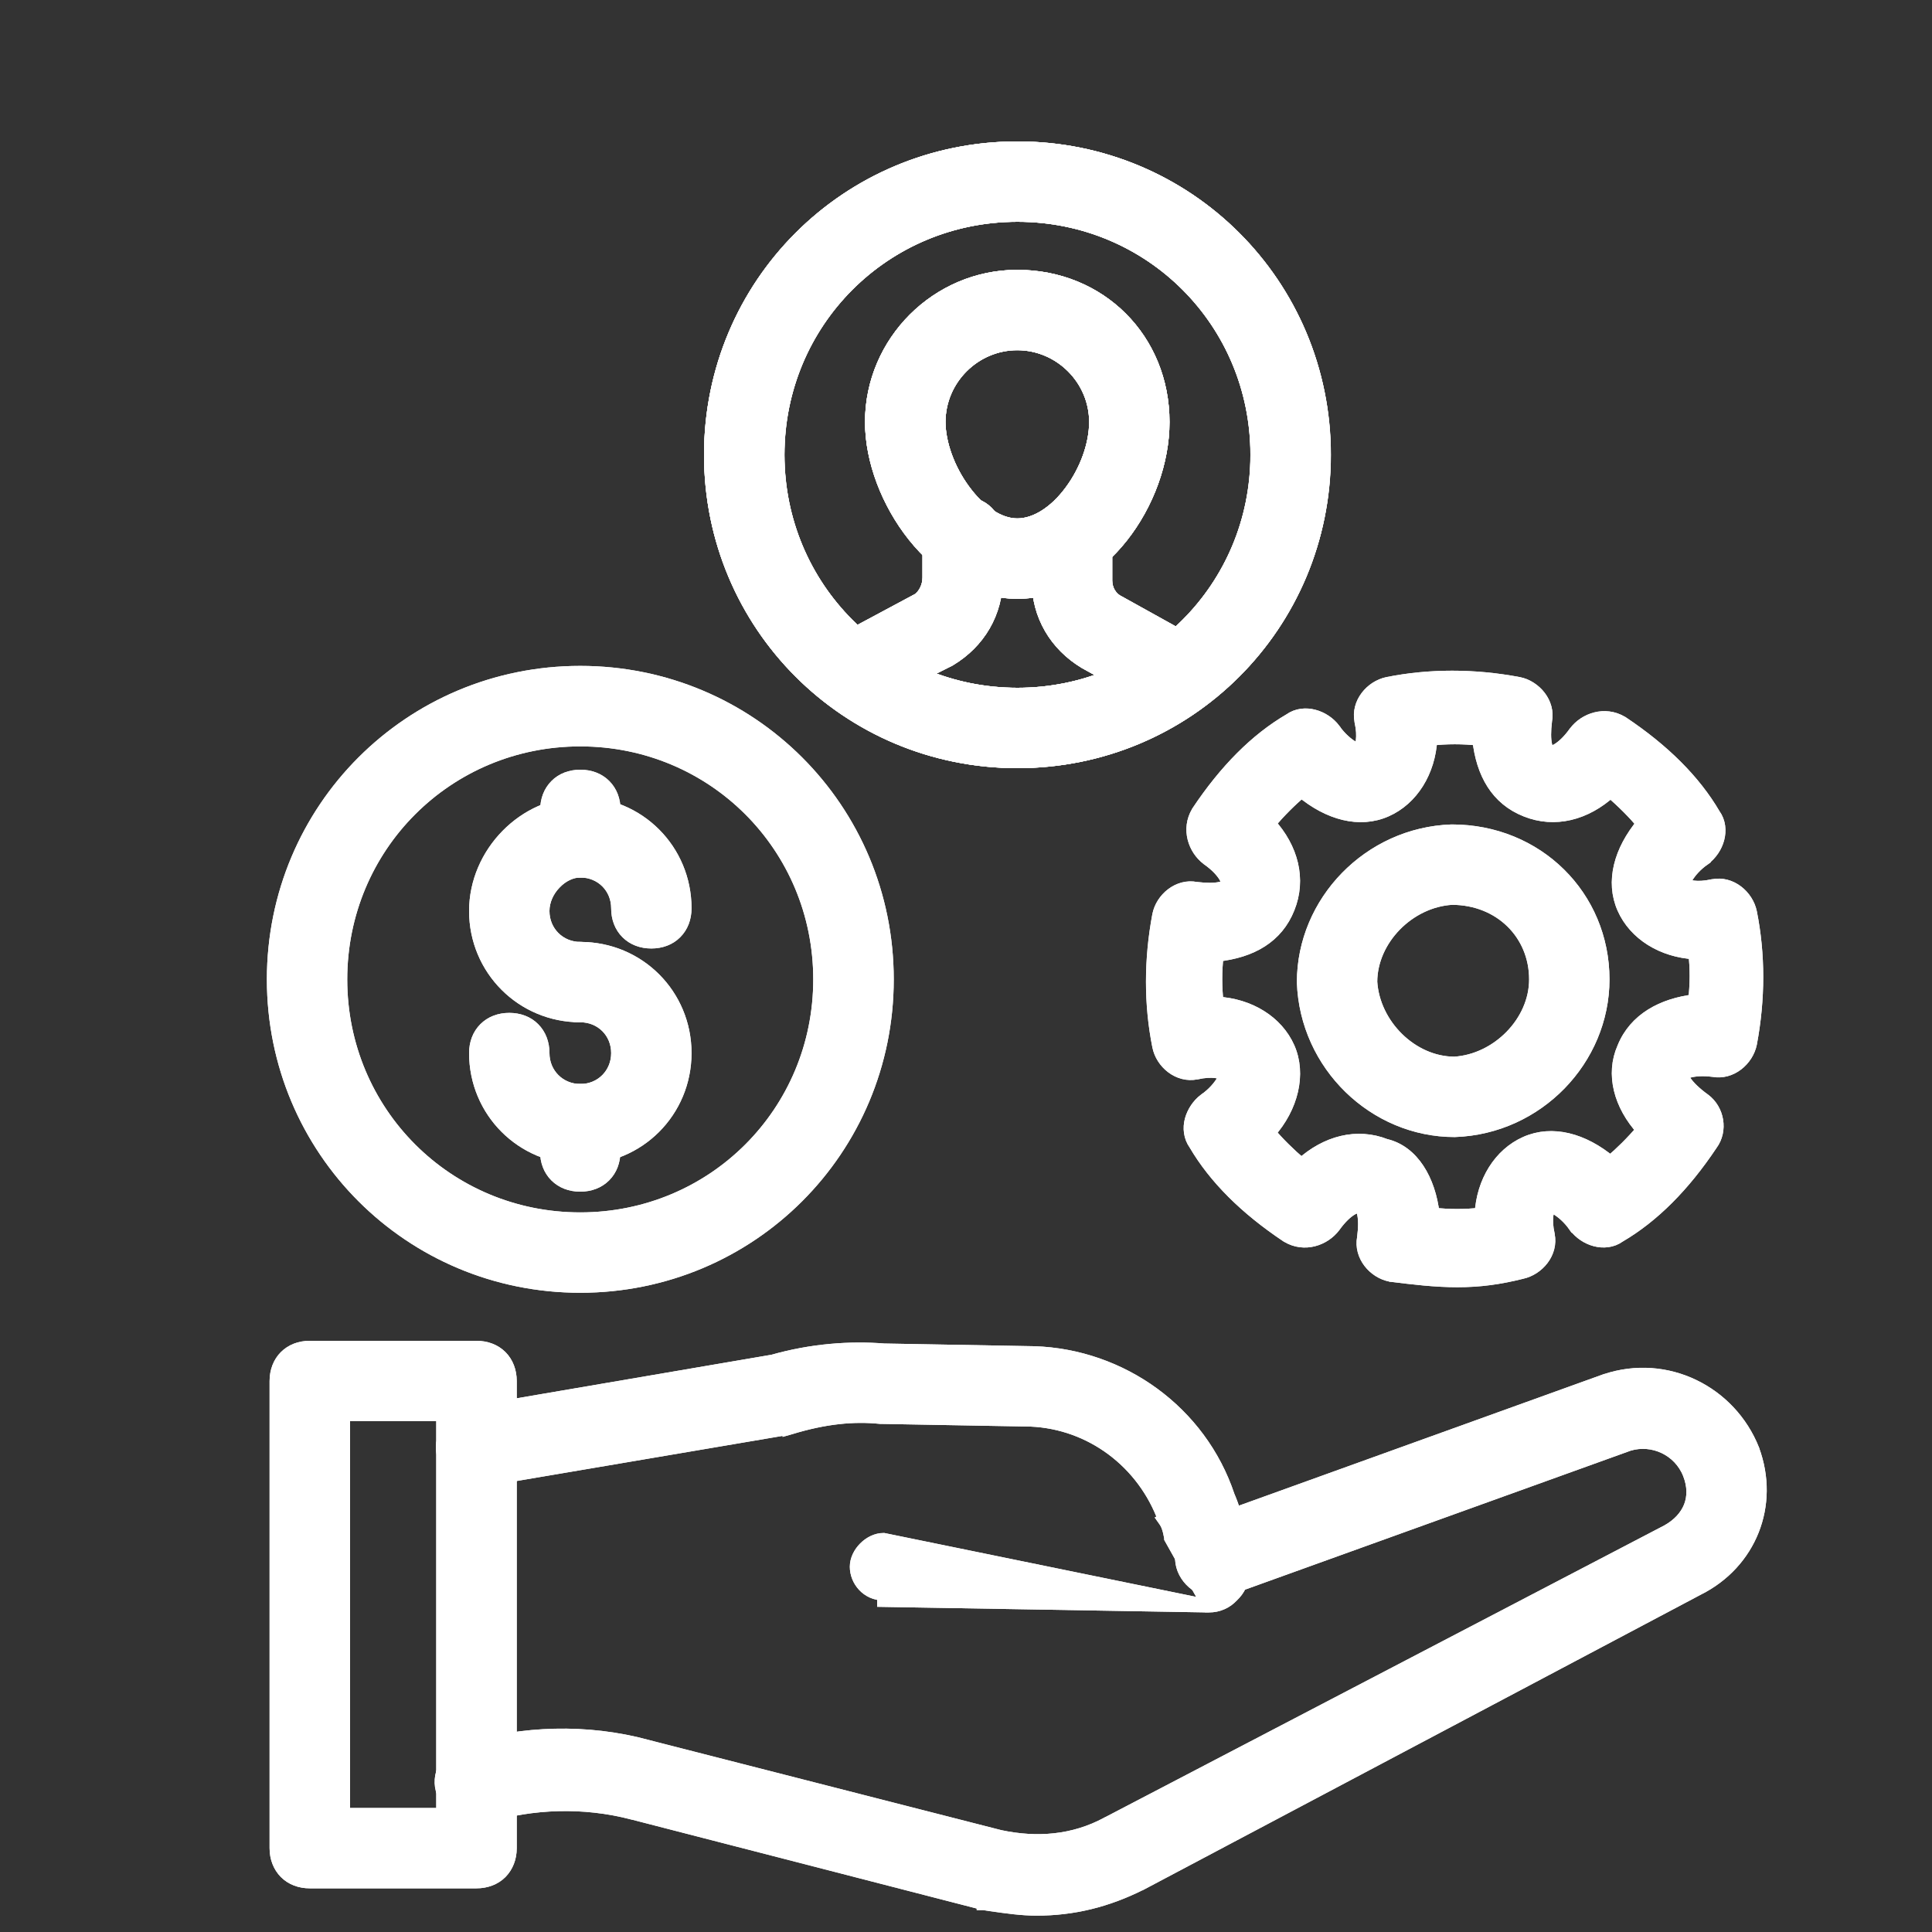 <svg width="15" height="15" viewBox="0 0 15 15" fill="none" xmlns="http://www.w3.org/2000/svg">
<rect x="0" y="0" width="15" height="15" fill="#333333" stroke="none"/>
<g clip-path="url(#clip0_239_4261)">
<path d="M7.633 14.779L7.633 14.78L7.638 14.78C7.657 14.783 7.675 14.786 7.693 14.789C7.818 14.807 7.933 14.823 8.048 14.823C8.332 14.823 8.595 14.758 8.856 14.627L8.856 14.627L8.857 14.627L13.183 12.336C13.183 12.336 13.183 12.336 13.183 12.336C13.588 12.134 13.768 11.683 13.61 11.256L13.61 11.256L13.61 11.255C13.431 10.807 12.938 10.56 12.466 10.717L12.466 10.717L12.465 10.717L9.347 11.841L9.346 11.841L9.345 11.842C9.217 11.893 9.136 12.048 9.19 12.183C9.241 12.311 9.395 12.392 9.53 12.338L12.646 11.215C12.834 11.159 13.039 11.254 13.114 11.441C13.152 11.536 13.151 11.623 13.122 11.698C13.092 11.773 13.033 11.839 12.946 11.887L8.598 14.156L8.598 14.156L8.597 14.157C8.334 14.298 8.05 14.319 7.763 14.258L5.028 13.559C5.028 13.559 5.028 13.558 5.028 13.558C4.551 13.429 4.054 13.45 3.622 13.58L3.622 13.58L3.62 13.581C3.471 13.63 3.387 13.784 3.441 13.921C3.491 14.069 3.643 14.152 3.78 14.1C4.132 13.996 4.525 13.976 4.917 14.079L4.918 14.079L7.633 14.779Z" fill="white" stroke="white" stroke-width="0.1"/>
<path d="M9.384 12.469V12.469L6.86 12.426C6.86 12.426 6.86 12.426 6.86 12.426L6.86 12.426L6.86 12.376C6.733 12.376 6.648 12.27 6.648 12.164C6.648 12.058 6.754 11.952 6.86 11.952L9.384 12.469ZM9.384 12.469H9.385C9.422 12.469 9.456 12.462 9.487 12.448C9.518 12.435 9.544 12.415 9.568 12.39C9.593 12.366 9.613 12.34 9.627 12.309C9.64 12.278 9.647 12.244 9.647 12.207C9.647 11.968 9.604 11.771 9.537 11.616C9.318 10.96 8.706 10.524 8.029 10.502V10.502L8.028 10.502L6.863 10.481C6.604 10.46 6.302 10.481 6.001 10.567L3.649 10.969L3.649 10.969L3.648 10.97C3.579 10.983 3.52 11.03 3.483 11.086C3.446 11.142 3.425 11.214 3.439 11.283C3.452 11.352 3.499 11.41 3.555 11.447C3.611 11.485 3.682 11.506 3.751 11.492L6.126 11.089L6.126 11.09L6.133 11.088C6.403 11.005 6.629 10.984 6.834 11.005L6.834 11.005L6.838 11.005L8.004 11.026C8.471 11.047 8.878 11.351 9.041 11.799L9.039 11.8L9.046 11.81C9.063 11.835 9.071 11.86 9.079 11.892C9.082 11.905 9.085 11.919 9.088 11.935C9.088 11.938 9.089 11.941 9.089 11.943L9.384 12.469Z" fill="white" stroke="white" stroke-width="0.1"/>
<path d="M10.796 9.901L10.796 9.901L10.799 9.902L10.801 9.902C10.97 9.923 11.142 9.944 11.315 9.944C11.489 9.944 11.641 9.923 11.813 9.88C11.941 9.853 12.049 9.725 12.021 9.588L12.021 9.588L12.021 9.587C11.993 9.46 12.016 9.39 12.034 9.358C12.047 9.363 12.065 9.371 12.084 9.383C12.127 9.409 12.18 9.452 12.228 9.521L12.228 9.521L12.229 9.521C12.268 9.573 12.325 9.611 12.386 9.627C12.447 9.643 12.516 9.638 12.572 9.597C12.834 9.444 13.072 9.205 13.286 8.884C13.366 8.776 13.338 8.618 13.232 8.539L13.232 8.539L13.232 8.539C13.161 8.488 13.112 8.439 13.084 8.399C13.07 8.38 13.063 8.364 13.059 8.353C13.058 8.35 13.058 8.347 13.058 8.345C13.059 8.344 13.063 8.34 13.069 8.337C13.08 8.33 13.095 8.323 13.117 8.317C13.16 8.306 13.222 8.301 13.301 8.311C13.438 8.337 13.565 8.229 13.591 8.101L13.591 8.101C13.656 7.755 13.656 7.41 13.591 7.085C13.565 6.957 13.437 6.848 13.299 6.876L13.299 6.876L13.298 6.876C13.171 6.904 13.101 6.881 13.069 6.863C13.074 6.85 13.082 6.832 13.094 6.813C13.12 6.77 13.163 6.717 13.232 6.669L13.232 6.669L13.232 6.668C13.284 6.629 13.322 6.572 13.338 6.511C13.354 6.45 13.349 6.381 13.308 6.325C13.155 6.063 12.916 5.825 12.594 5.61L12.594 5.61L12.592 5.609C12.46 5.53 12.305 5.584 12.229 5.686L12.228 5.687C12.178 5.757 12.13 5.799 12.093 5.821C12.074 5.832 12.059 5.838 12.048 5.84C12.042 5.841 12.039 5.841 12.037 5.84L12.037 5.84L12.03 5.838C12.024 5.836 12.009 5.826 12 5.782C11.991 5.74 11.99 5.678 12 5.596C12.027 5.459 11.918 5.332 11.791 5.306L11.791 5.306L11.79 5.306C11.445 5.241 11.099 5.241 10.774 5.306C10.647 5.332 10.538 5.46 10.566 5.598L10.566 5.598L10.566 5.599C10.594 5.726 10.571 5.796 10.553 5.828C10.539 5.823 10.522 5.815 10.503 5.803C10.46 5.777 10.407 5.734 10.358 5.665L10.358 5.665L10.358 5.664C10.319 5.613 10.262 5.575 10.2 5.559C10.14 5.543 10.071 5.548 10.014 5.589C9.752 5.742 9.515 5.981 9.3 6.303L9.3 6.303L9.299 6.305C9.22 6.437 9.274 6.592 9.375 6.668L9.375 6.668L9.376 6.669C9.446 6.718 9.489 6.767 9.511 6.804C9.522 6.823 9.527 6.838 9.529 6.849C9.53 6.855 9.53 6.858 9.53 6.86L9.53 6.86L9.528 6.867C9.526 6.873 9.516 6.888 9.472 6.897C9.43 6.906 9.368 6.907 9.286 6.897C9.149 6.87 9.021 6.979 8.996 7.106L8.996 7.106C8.931 7.452 8.931 7.798 8.996 8.122C9.021 8.25 9.15 8.359 9.288 8.331L9.288 8.331L9.289 8.331C9.415 8.303 9.486 8.326 9.518 8.344C9.513 8.358 9.505 8.375 9.493 8.394C9.467 8.437 9.424 8.49 9.355 8.539L9.355 8.539L9.354 8.539C9.303 8.578 9.265 8.635 9.248 8.697C9.232 8.757 9.238 8.826 9.279 8.883C9.432 9.144 9.671 9.382 9.993 9.597L9.993 9.597L9.995 9.598C10.127 9.677 10.281 9.623 10.358 9.521L10.358 9.521C10.408 9.451 10.456 9.408 10.494 9.386C10.513 9.375 10.528 9.37 10.539 9.368C10.545 9.366 10.548 9.367 10.55 9.367L10.55 9.367L10.556 9.369C10.563 9.371 10.578 9.381 10.587 9.425C10.596 9.467 10.597 9.529 10.586 9.611C10.56 9.748 10.668 9.876 10.796 9.901ZM2.405 14.611H3.699C3.774 14.611 3.841 14.586 3.889 14.538C3.936 14.49 3.962 14.424 3.962 14.349V10.722C3.962 10.647 3.936 10.58 3.889 10.533C3.841 10.485 3.774 10.46 3.699 10.46H2.405C2.33 10.46 2.264 10.485 2.216 10.533C2.169 10.58 2.143 10.647 2.143 10.722V14.349C2.143 14.424 2.169 14.49 2.216 14.538C2.264 14.586 2.33 14.611 2.405 14.611ZM3.437 10.984V14.087H2.668V10.984H3.437ZM11.846 8.873C11.645 8.962 11.513 9.175 11.499 9.426C11.379 9.44 11.247 9.44 11.127 9.426C11.096 9.161 10.967 8.941 10.757 8.892C10.536 8.805 10.298 8.866 10.104 9.042C10.007 8.959 9.923 8.876 9.854 8.794C10.031 8.596 10.093 8.338 10.003 8.135C9.914 7.934 9.701 7.802 9.45 7.788C9.436 7.668 9.436 7.536 9.45 7.416C9.716 7.387 9.914 7.274 10.003 7.049C10.092 6.827 10.032 6.588 9.854 6.393C9.938 6.295 10.022 6.211 10.105 6.142C10.317 6.319 10.557 6.383 10.762 6.292C10.963 6.203 11.095 5.99 11.109 5.739C11.229 5.725 11.361 5.725 11.481 5.739C11.51 6.005 11.623 6.203 11.848 6.292C12.07 6.381 12.309 6.321 12.504 6.143C12.602 6.227 12.685 6.311 12.755 6.394C12.578 6.606 12.514 6.846 12.605 7.051C12.694 7.252 12.907 7.384 13.158 7.398C13.172 7.516 13.172 7.636 13.157 7.77C12.91 7.8 12.695 7.912 12.605 8.136C12.515 8.339 12.577 8.578 12.754 8.772C12.67 8.87 12.586 8.953 12.503 9.023C12.291 8.846 12.051 8.782 11.846 8.873Z" fill="white" stroke="white" stroke-width="0.1"/>
<path d="M11.293 8.778L11.295 8.778C11.937 8.756 12.446 8.225 12.446 7.604C12.446 6.96 11.935 6.451 11.272 6.451L11.27 6.451C10.629 6.473 10.119 7.004 10.119 7.625L10.119 7.627C10.141 8.268 10.672 8.778 11.293 8.778ZM11.292 8.254C10.96 8.253 10.664 7.958 10.643 7.623C10.644 7.292 10.938 6.995 11.273 6.975C11.649 6.976 11.922 7.251 11.922 7.604C11.922 7.936 11.627 8.233 11.292 8.254ZM2.122 7.604C2.122 8.925 3.184 9.987 4.505 9.987C5.827 9.987 6.889 8.925 6.889 7.604C6.889 6.282 5.827 5.22 4.505 5.22C3.184 5.22 2.122 6.282 2.122 7.604ZM2.646 7.604C2.646 6.571 3.472 5.745 4.505 5.745C5.538 5.745 6.364 6.571 6.364 7.604C6.364 8.637 5.538 9.463 4.505 9.463C3.472 9.463 2.646 8.637 2.646 7.604Z" fill="white" stroke="white" stroke-width="0.1"/>
<path d="M3.692 7.073C3.692 7.525 4.054 7.887 4.506 7.887C4.581 7.887 4.647 7.862 4.695 7.814C4.743 7.766 4.768 7.7 4.768 7.625C4.768 7.55 4.743 7.483 4.695 7.436C4.647 7.388 4.581 7.363 4.506 7.363C4.343 7.363 4.216 7.236 4.216 7.073C4.216 6.993 4.252 6.914 4.309 6.856C4.365 6.797 4.437 6.763 4.506 6.763C4.669 6.763 4.795 6.889 4.795 7.052C4.795 7.127 4.82 7.193 4.868 7.241C4.916 7.289 4.982 7.314 5.057 7.314C5.132 7.314 5.199 7.289 5.246 7.241C5.294 7.193 5.319 7.127 5.319 7.052C5.319 6.6 4.958 6.238 4.506 6.238C4.074 6.238 3.692 6.622 3.692 7.073Z" fill="white" stroke="white" stroke-width="0.1"/>
<path d="M3.692 8.176C3.692 8.628 4.054 8.99 4.506 8.99C4.958 8.99 5.319 8.628 5.319 8.176C5.319 7.724 4.958 7.363 4.506 7.363C4.431 7.363 4.364 7.388 4.317 7.436C4.269 7.483 4.244 7.55 4.244 7.625C4.244 7.7 4.269 7.766 4.317 7.814C4.364 7.862 4.431 7.887 4.506 7.887C4.669 7.887 4.795 8.013 4.795 8.176C4.795 8.339 4.669 8.466 4.506 8.466C4.343 8.466 4.216 8.339 4.216 8.176C4.216 8.101 4.191 8.035 4.143 7.987C4.096 7.939 4.029 7.914 3.954 7.914C3.879 7.914 3.813 7.939 3.765 7.987C3.717 8.035 3.692 8.101 3.692 8.176ZM4.244 6.5C4.244 6.575 4.269 6.642 4.317 6.69C4.364 6.737 4.431 6.763 4.506 6.763C4.581 6.763 4.647 6.737 4.695 6.69C4.743 6.642 4.768 6.575 4.768 6.5V6.288C4.768 6.213 4.743 6.147 4.695 6.099C4.647 6.051 4.581 6.026 4.506 6.026C4.431 6.026 4.364 6.051 4.317 6.099C4.269 6.147 4.244 6.213 4.244 6.288V6.5Z" fill="white" stroke="white" stroke-width="0.1"/>
<path d="M4.243 8.94C4.243 9.015 4.268 9.081 4.316 9.129C4.364 9.177 4.43 9.202 4.505 9.202C4.58 9.202 4.646 9.177 4.694 9.129C4.742 9.081 4.767 9.015 4.767 8.94V8.728C4.767 8.653 4.742 8.586 4.694 8.539C4.646 8.491 4.58 8.466 4.505 8.466C4.43 8.466 4.364 8.491 4.316 8.539C4.268 8.586 4.243 8.653 4.243 8.728V8.94ZM5.516 3.531C5.516 4.852 6.577 5.914 7.899 5.914C9.221 5.914 10.282 4.852 10.282 3.531C10.282 2.209 9.221 1.148 7.899 1.148C6.577 1.148 5.516 2.209 5.516 3.531ZM6.04 3.531C6.04 2.498 6.866 1.672 7.899 1.672C8.932 1.672 9.758 2.498 9.758 3.531C9.758 4.564 8.932 5.39 7.899 5.39C6.866 5.39 6.04 4.564 6.04 3.531Z" fill="white" stroke="white" stroke-width="0.1"/>
<path d="M6.766 3.276C6.766 3.576 6.893 3.905 7.095 4.159C7.298 4.413 7.581 4.599 7.898 4.599C8.225 4.599 8.509 4.419 8.709 4.167C8.909 3.914 9.03 3.586 9.03 3.276C9.03 2.634 8.541 2.145 7.898 2.145C7.277 2.145 6.766 2.655 6.766 3.276ZM7.291 3.276C7.291 2.943 7.565 2.669 7.898 2.669C8.231 2.669 8.506 2.943 8.506 3.276C8.506 3.455 8.431 3.657 8.314 3.814C8.197 3.973 8.045 4.075 7.898 4.075C7.752 4.075 7.601 3.968 7.483 3.806C7.365 3.646 7.291 3.444 7.291 3.276Z" fill="white" stroke="white" stroke-width="0.1"/>
<path d="M8.998 5.462L8.998 5.462L9 5.463C9.025 5.476 9.045 5.483 9.067 5.487C9.087 5.49 9.107 5.49 9.127 5.49L9.129 5.49C9.233 5.49 9.311 5.437 9.361 5.362L9.361 5.362L9.362 5.36C9.443 5.226 9.386 5.07 9.26 4.994L9.26 4.994L9.259 4.993L8.686 4.675L8.686 4.675L8.684 4.674C8.619 4.641 8.585 4.575 8.585 4.507V4.188C8.585 4.113 8.56 4.047 8.512 3.999C8.464 3.952 8.398 3.926 8.323 3.926C8.248 3.926 8.181 3.952 8.133 3.999C8.086 4.047 8.06 4.113 8.06 4.188V4.507C8.06 4.779 8.198 5.007 8.424 5.143L8.424 5.143L8.426 5.144L8.998 5.462ZM6.434 5.338L6.434 5.338L6.436 5.34C6.486 5.416 6.564 5.469 6.668 5.469C6.67 5.469 6.672 5.469 6.674 5.469C6.709 5.469 6.748 5.469 6.783 5.438L7.158 5.23L7.369 5.124L7.369 5.124L7.373 5.122C7.599 4.986 7.736 4.758 7.736 4.485V4.167C7.736 4.092 7.711 4.026 7.663 3.978C7.616 3.93 7.549 3.905 7.474 3.905C7.399 3.905 7.333 3.93 7.285 3.978C7.237 4.026 7.212 4.092 7.212 4.167V4.485C7.212 4.555 7.177 4.622 7.13 4.655L6.538 4.972L6.538 4.972L6.536 4.973C6.41 5.048 6.354 5.205 6.434 5.338Z" fill="white" stroke="white" stroke-width="0.1"/>
<path d="M5.516 3.531C5.516 4.852 6.578 5.914 7.9 5.914C9.221 5.914 10.283 4.852 10.283 3.531C10.283 2.209 9.221 1.148 7.9 1.148C6.578 1.148 5.516 2.209 5.516 3.531ZM6.041 3.531C6.041 2.498 6.867 1.672 7.9 1.672C8.933 1.672 9.759 2.498 9.759 3.531C9.759 4.564 8.933 5.39 7.9 5.39C6.867 5.39 6.041 4.564 6.041 3.531Z" fill="white" stroke="white" stroke-width="0.1"/>
<path d="M6.766 3.276C6.766 3.576 6.893 3.905 7.095 4.159C7.298 4.413 7.581 4.599 7.898 4.599C8.225 4.599 8.509 4.419 8.709 4.167C8.909 3.914 9.03 3.586 9.03 3.276C9.03 2.634 8.541 2.145 7.898 2.145C7.277 2.145 6.766 2.655 6.766 3.276ZM7.291 3.276C7.291 2.943 7.565 2.669 7.898 2.669C8.231 2.669 8.506 2.943 8.506 3.276C8.506 3.455 8.431 3.657 8.314 3.814C8.197 3.973 8.045 4.075 7.898 4.075C7.752 4.075 7.601 3.968 7.483 3.806C7.365 3.646 7.291 3.444 7.291 3.276Z" fill="white" stroke="white" stroke-width="0.1"/>
<path d="M9 5.462L9 5.462L9.002 5.463C9.026 5.476 9.047 5.483 9.069 5.487C9.089 5.49 9.108 5.49 9.128 5.49L9.13 5.49C9.234 5.49 9.313 5.437 9.363 5.362L9.363 5.362L9.364 5.36C9.444 5.226 9.388 5.07 9.262 4.994L9.262 4.994L9.26 4.993L8.688 4.675L8.688 4.675L8.686 4.674C8.62 4.641 8.586 4.575 8.586 4.507V4.188C8.586 4.113 8.561 4.047 8.513 3.999C8.465 3.952 8.399 3.926 8.324 3.926C8.249 3.926 8.183 3.952 8.135 3.999C8.087 4.047 8.062 4.113 8.062 4.188V4.507C8.062 4.779 8.199 5.007 8.426 5.143L8.426 5.143L8.427 5.144L9 5.462ZM6.436 5.338L6.436 5.338L6.437 5.34C6.487 5.416 6.565 5.469 6.67 5.469C6.672 5.469 6.674 5.469 6.676 5.469C6.711 5.469 6.749 5.469 6.784 5.438L7.16 5.23L7.371 5.124L7.371 5.124L7.374 5.122C7.601 4.986 7.738 4.758 7.738 4.485V4.167C7.738 4.092 7.712 4.026 7.665 3.978C7.617 3.93 7.551 3.905 7.476 3.905C7.401 3.905 7.334 3.93 7.286 3.978C7.239 4.026 7.213 4.092 7.213 4.167V4.485C7.213 4.555 7.179 4.622 7.131 4.655L6.54 4.972L6.54 4.972L6.538 4.973C6.412 5.048 6.356 5.205 6.436 5.338ZM7.633 14.779L7.633 14.78L7.638 14.78C7.657 14.783 7.675 14.786 7.693 14.788C7.818 14.806 7.933 14.823 8.048 14.823C8.332 14.823 8.595 14.758 8.856 14.627L8.856 14.627L8.857 14.627L13.183 12.336C13.183 12.336 13.183 12.336 13.183 12.336C13.588 12.133 13.768 11.683 13.61 11.256L13.61 11.256L13.61 11.255C13.431 10.807 12.938 10.559 12.466 10.717L12.466 10.717L12.465 10.717L9.347 11.841L9.346 11.841L9.345 11.842C9.217 11.893 9.136 12.048 9.19 12.183C9.241 12.311 9.395 12.392 9.53 12.338L12.646 11.215C12.834 11.159 13.039 11.253 13.114 11.44C13.152 11.536 13.151 11.623 13.122 11.698C13.092 11.773 13.033 11.838 12.946 11.887L8.598 14.156L8.597 14.156C8.334 14.298 8.05 14.319 7.763 14.258L5.028 13.558C5.028 13.558 5.028 13.558 5.028 13.558C4.551 13.428 4.054 13.45 3.622 13.58L3.622 13.58L3.62 13.58C3.471 13.63 3.387 13.784 3.441 13.921C3.491 14.069 3.643 14.152 3.78 14.099C4.132 13.996 4.525 13.976 4.917 14.079L4.918 14.079L7.633 14.779Z" fill="white" stroke="white" stroke-width="0.1"/>
<path d="M9.384 12.469V12.469L6.86 12.426C6.86 12.426 6.86 12.426 6.86 12.426L6.86 12.426L6.86 12.376C6.733 12.376 6.648 12.27 6.648 12.164C6.648 12.058 6.754 11.952 6.86 11.952L9.384 12.469ZM9.384 12.469H9.385C9.422 12.469 9.456 12.462 9.487 12.448C9.518 12.435 9.544 12.415 9.568 12.39C9.593 12.366 9.613 12.34 9.627 12.309C9.64 12.278 9.647 12.244 9.647 12.207C9.647 11.968 9.604 11.771 9.537 11.616C9.318 10.96 8.706 10.524 8.029 10.502V10.502L8.028 10.502L6.863 10.481C6.604 10.46 6.302 10.481 6.001 10.567L3.649 10.969L3.649 10.969L3.648 10.97C3.579 10.983 3.52 11.03 3.483 11.086C3.446 11.142 3.425 11.214 3.439 11.283C3.452 11.352 3.499 11.41 3.555 11.447C3.611 11.485 3.682 11.506 3.751 11.492L6.126 11.089L6.126 11.09L6.133 11.088C6.403 11.005 6.629 10.984 6.834 11.005L6.834 11.005L6.838 11.005L8.004 11.026C8.471 11.047 8.878 11.351 9.041 11.799L9.039 11.8L9.046 11.81C9.063 11.835 9.071 11.86 9.079 11.892C9.082 11.905 9.085 11.919 9.088 11.935C9.088 11.938 9.089 11.941 9.089 11.943L9.384 12.469Z" fill="white" stroke="white" stroke-width="0.1"/>
<path d="M10.796 9.901L10.796 9.901L10.799 9.902L10.801 9.902C10.97 9.923 11.142 9.944 11.315 9.944C11.489 9.944 11.641 9.923 11.813 9.88C11.941 9.853 12.049 9.725 12.021 9.588L12.021 9.588L12.021 9.587C11.993 9.46 12.016 9.39 12.034 9.358C12.047 9.363 12.065 9.371 12.084 9.383C12.127 9.409 12.18 9.452 12.228 9.521L12.228 9.521L12.229 9.521C12.268 9.573 12.325 9.611 12.386 9.627C12.447 9.643 12.516 9.638 12.572 9.597C12.834 9.444 13.072 9.205 13.286 8.884C13.366 8.776 13.338 8.618 13.232 8.539L13.232 8.539L13.232 8.539C13.161 8.488 13.112 8.439 13.084 8.399C13.07 8.38 13.063 8.364 13.059 8.353C13.058 8.35 13.058 8.347 13.058 8.345C13.059 8.344 13.063 8.34 13.069 8.337C13.08 8.33 13.095 8.323 13.117 8.317C13.16 8.306 13.222 8.301 13.301 8.311C13.438 8.337 13.565 8.229 13.591 8.101L13.591 8.101C13.656 7.755 13.656 7.41 13.591 7.085C13.565 6.957 13.437 6.848 13.299 6.876L13.299 6.876L13.298 6.876C13.171 6.904 13.101 6.881 13.069 6.863C13.074 6.85 13.082 6.832 13.094 6.813C13.12 6.77 13.163 6.717 13.232 6.669L13.232 6.669L13.232 6.668C13.284 6.629 13.322 6.572 13.338 6.511C13.354 6.45 13.349 6.381 13.308 6.325C13.155 6.063 12.916 5.825 12.594 5.61L12.594 5.61L12.592 5.609C12.46 5.53 12.305 5.584 12.229 5.686L12.228 5.687C12.178 5.757 12.13 5.799 12.093 5.821C12.074 5.832 12.059 5.838 12.048 5.84C12.042 5.841 12.039 5.841 12.037 5.84L12.037 5.84L12.03 5.838C12.024 5.836 12.009 5.826 12 5.782C11.991 5.74 11.99 5.678 12 5.596C12.027 5.459 11.918 5.332 11.791 5.306L11.791 5.306L11.79 5.306C11.445 5.241 11.099 5.241 10.774 5.306C10.647 5.332 10.538 5.46 10.566 5.598L10.566 5.598L10.566 5.599C10.594 5.726 10.571 5.796 10.553 5.828C10.539 5.823 10.522 5.815 10.503 5.803C10.46 5.777 10.407 5.734 10.358 5.665L10.358 5.665L10.358 5.664C10.319 5.613 10.262 5.575 10.2 5.559C10.14 5.543 10.071 5.548 10.014 5.589C9.752 5.742 9.515 5.981 9.3 6.303L9.3 6.303L9.299 6.305C9.22 6.437 9.274 6.592 9.375 6.668L9.375 6.668L9.376 6.669C9.446 6.718 9.489 6.767 9.511 6.804C9.522 6.823 9.527 6.838 9.529 6.849C9.53 6.855 9.53 6.858 9.53 6.86L9.53 6.86L9.528 6.867C9.526 6.873 9.516 6.888 9.472 6.897C9.43 6.906 9.368 6.907 9.286 6.897C9.149 6.87 9.021 6.979 8.996 7.106L8.996 7.106C8.931 7.452 8.931 7.798 8.996 8.122C9.021 8.25 9.15 8.359 9.288 8.331L9.288 8.331L9.289 8.331C9.415 8.303 9.486 8.326 9.518 8.344C9.513 8.358 9.505 8.375 9.493 8.394C9.467 8.437 9.424 8.49 9.355 8.539L9.355 8.539L9.354 8.539C9.303 8.578 9.265 8.635 9.248 8.697C9.232 8.757 9.238 8.826 9.279 8.883C9.432 9.144 9.671 9.382 9.993 9.597L9.993 9.597L9.995 9.598C10.127 9.677 10.281 9.623 10.358 9.521L10.358 9.521C10.408 9.451 10.456 9.408 10.494 9.386C10.513 9.375 10.528 9.37 10.539 9.368C10.545 9.366 10.548 9.367 10.55 9.367L10.55 9.367L10.556 9.369C10.563 9.371 10.578 9.381 10.587 9.425C10.596 9.467 10.597 9.529 10.586 9.611C10.56 9.748 10.668 9.876 10.796 9.901ZM2.405 14.611H3.699C3.774 14.611 3.841 14.586 3.889 14.538C3.936 14.49 3.962 14.424 3.962 14.349V10.722C3.962 10.647 3.936 10.58 3.889 10.533C3.841 10.485 3.774 10.46 3.699 10.46H2.405C2.33 10.46 2.264 10.485 2.216 10.533C2.169 10.58 2.143 10.647 2.143 10.722V14.349C2.143 14.424 2.169 14.49 2.216 14.538C2.264 14.586 2.33 14.611 2.405 14.611ZM3.437 10.984V14.087H2.668V10.984H3.437ZM11.846 8.873C11.645 8.962 11.513 9.175 11.499 9.426C11.379 9.44 11.247 9.44 11.127 9.426C11.096 9.161 10.967 8.941 10.757 8.892C10.536 8.805 10.298 8.866 10.104 9.042C10.007 8.959 9.923 8.876 9.854 8.794C10.031 8.596 10.093 8.338 10.003 8.135C9.914 7.934 9.701 7.802 9.45 7.788C9.436 7.668 9.436 7.536 9.45 7.416C9.716 7.387 9.914 7.274 10.003 7.049C10.092 6.827 10.032 6.588 9.854 6.393C9.938 6.295 10.022 6.211 10.105 6.142C10.317 6.319 10.557 6.383 10.762 6.292C10.963 6.203 11.095 5.99 11.109 5.739C11.229 5.725 11.361 5.725 11.481 5.739C11.51 6.005 11.623 6.203 11.848 6.292C12.07 6.381 12.309 6.321 12.504 6.143C12.602 6.227 12.685 6.311 12.755 6.394C12.578 6.606 12.514 6.846 12.605 7.051C12.694 7.252 12.907 7.384 13.158 7.398C13.172 7.516 13.172 7.636 13.157 7.77C12.91 7.8 12.695 7.912 12.605 8.136C12.515 8.339 12.577 8.578 12.754 8.772C12.67 8.87 12.586 8.953 12.503 9.023C12.291 8.846 12.051 8.782 11.846 8.873Z" fill="white" stroke="white" stroke-width="0.1"/>
<path d="M11.293 8.778L11.295 8.778C11.937 8.756 12.446 8.225 12.446 7.604C12.446 6.96 11.935 6.451 11.272 6.451L11.27 6.451C10.629 6.473 10.119 7.004 10.119 7.625L10.119 7.627C10.141 8.268 10.672 8.778 11.293 8.778ZM11.292 8.254C10.96 8.253 10.664 7.958 10.643 7.623C10.644 7.292 10.938 6.995 11.273 6.975C11.649 6.976 11.922 7.251 11.922 7.604C11.922 7.936 11.627 8.233 11.292 8.254ZM2.122 7.604C2.122 8.925 3.184 9.987 4.505 9.987C5.827 9.987 6.889 8.925 6.889 7.604C6.889 6.282 5.827 5.22 4.505 5.22C3.184 5.22 2.122 6.282 2.122 7.604ZM2.646 7.604C2.646 6.571 3.472 5.745 4.505 5.745C5.538 5.745 6.364 6.571 6.364 7.604C6.364 8.637 5.538 9.463 4.505 9.463C3.472 9.463 2.646 8.637 2.646 7.604Z" fill="white" stroke="white" stroke-width="0.1"/>
<path d="M3.692 7.073C3.692 7.525 4.054 7.887 4.506 7.887C4.581 7.887 4.647 7.862 4.695 7.814C4.743 7.766 4.768 7.7 4.768 7.625C4.768 7.55 4.743 7.483 4.695 7.436C4.647 7.388 4.581 7.363 4.506 7.363C4.343 7.363 4.216 7.236 4.216 7.073C4.216 6.993 4.252 6.914 4.309 6.856C4.365 6.797 4.437 6.763 4.506 6.763C4.669 6.763 4.795 6.889 4.795 7.052C4.795 7.127 4.82 7.193 4.868 7.241C4.916 7.289 4.982 7.314 5.057 7.314C5.132 7.314 5.199 7.289 5.246 7.241C5.294 7.193 5.319 7.127 5.319 7.052C5.319 6.6 4.958 6.238 4.506 6.238C4.074 6.238 3.692 6.622 3.692 7.073Z" fill="white" stroke="white" stroke-width="0.1"/>
<path d="M3.692 8.176C3.692 8.628 4.054 8.99 4.506 8.99C4.958 8.99 5.319 8.628 5.319 8.176C5.319 7.724 4.958 7.363 4.506 7.363C4.431 7.363 4.364 7.388 4.317 7.436C4.269 7.483 4.244 7.55 4.244 7.625C4.244 7.7 4.269 7.766 4.317 7.814C4.364 7.862 4.431 7.887 4.506 7.887C4.669 7.887 4.795 8.013 4.795 8.176C4.795 8.339 4.669 8.466 4.506 8.466C4.343 8.466 4.216 8.339 4.216 8.176C4.216 8.101 4.191 8.035 4.143 7.987C4.096 7.939 4.029 7.914 3.954 7.914C3.879 7.914 3.813 7.939 3.765 7.987C3.717 8.035 3.692 8.101 3.692 8.176ZM4.244 6.5C4.244 6.575 4.269 6.642 4.317 6.69C4.364 6.737 4.431 6.763 4.506 6.763C4.581 6.763 4.647 6.737 4.695 6.69C4.743 6.642 4.768 6.575 4.768 6.5V6.288C4.768 6.213 4.743 6.147 4.695 6.099C4.647 6.051 4.581 6.026 4.506 6.026C4.431 6.026 4.364 6.051 4.317 6.099C4.269 6.147 4.244 6.213 4.244 6.288V6.5Z" fill="white" stroke="white" stroke-width="0.1"/>
<path d="M4.243 8.94C4.243 9.015 4.268 9.081 4.316 9.129C4.364 9.177 4.43 9.202 4.505 9.202C4.58 9.202 4.646 9.177 4.694 9.129C4.742 9.081 4.767 9.015 4.767 8.94V8.728C4.767 8.653 4.742 8.586 4.694 8.539C4.646 8.491 4.58 8.466 4.505 8.466C4.43 8.466 4.364 8.491 4.316 8.539C4.268 8.586 4.243 8.653 4.243 8.728V8.94ZM5.516 3.531C5.516 4.852 6.577 5.914 7.899 5.914C9.221 5.914 10.282 4.852 10.282 3.531C10.282 2.209 9.221 1.148 7.899 1.148C6.577 1.148 5.516 2.209 5.516 3.531ZM6.04 3.531C6.04 2.498 6.866 1.672 7.899 1.672C8.932 1.672 9.758 2.498 9.758 3.531C9.758 4.564 8.932 5.39 7.899 5.39C6.866 5.39 6.04 4.564 6.04 3.531Z" fill="white" stroke="white" stroke-width="0.1"/>
<path d="M6.766 3.276C6.766 3.576 6.893 3.905 7.095 4.159C7.298 4.413 7.581 4.599 7.898 4.599C8.225 4.599 8.509 4.419 8.709 4.167C8.909 3.914 9.03 3.586 9.03 3.276C9.03 2.634 8.541 2.145 7.898 2.145C7.277 2.145 6.766 2.655 6.766 3.276ZM7.291 3.276C7.291 2.943 7.565 2.669 7.898 2.669C8.231 2.669 8.506 2.943 8.506 3.276C8.506 3.455 8.431 3.657 8.314 3.814C8.197 3.973 8.045 4.075 7.898 4.075C7.752 4.075 7.601 3.968 7.483 3.806C7.365 3.646 7.291 3.444 7.291 3.276Z" fill="white" stroke="white" stroke-width="0.1"/>
<path d="M8.998 5.462L8.998 5.462L9 5.463C9.025 5.476 9.045 5.483 9.067 5.487C9.087 5.49 9.107 5.49 9.127 5.49L9.129 5.49C9.233 5.49 9.311 5.437 9.361 5.362L9.361 5.362L9.362 5.36C9.443 5.226 9.386 5.07 9.26 4.994L9.26 4.994L9.259 4.993L8.686 4.675L8.686 4.675L8.684 4.674C8.619 4.641 8.585 4.575 8.585 4.507V4.188C8.585 4.113 8.56 4.047 8.512 3.999C8.464 3.952 8.398 3.926 8.323 3.926C8.248 3.926 8.181 3.952 8.133 3.999C8.086 4.047 8.06 4.113 8.06 4.188V4.507C8.06 4.779 8.198 5.007 8.424 5.143L8.424 5.143L8.426 5.144L8.998 5.462ZM6.434 5.338L6.434 5.338L6.436 5.34C6.486 5.416 6.564 5.469 6.668 5.469C6.67 5.469 6.672 5.469 6.674 5.469C6.709 5.469 6.748 5.469 6.783 5.438L7.158 5.23L7.369 5.124L7.369 5.124L7.373 5.122C7.599 4.986 7.736 4.758 7.736 4.485V4.167C7.736 4.092 7.711 4.026 7.663 3.978C7.616 3.93 7.549 3.905 7.474 3.905C7.399 3.905 7.333 3.93 7.285 3.978C7.237 4.026 7.212 4.092 7.212 4.167V4.485C7.212 4.555 7.177 4.622 7.13 4.655L6.538 4.972L6.538 4.972L6.536 4.973C6.41 5.048 6.354 5.205 6.434 5.338Z" fill="white" stroke="white" stroke-width="0.1"/>
<path d="M5.516 3.531C5.516 4.852 6.578 5.914 7.9 5.914C9.221 5.914 10.283 4.852 10.283 3.531C10.283 2.209 9.221 1.148 7.9 1.148C6.578 1.148 5.516 2.209 5.516 3.531ZM6.041 3.531C6.041 2.498 6.867 1.672 7.9 1.672C8.933 1.672 9.759 2.498 9.759 3.531C9.759 4.564 8.933 5.39 7.9 5.39C6.867 5.39 6.041 4.564 6.041 3.531Z" fill="white" stroke="white" stroke-width="0.1"/>
<path d="M6.766 3.276C6.766 3.576 6.893 3.905 7.095 4.159C7.298 4.413 7.581 4.599 7.898 4.599C8.225 4.599 8.509 4.419 8.709 4.167C8.909 3.914 9.03 3.586 9.03 3.276C9.03 2.634 8.541 2.145 7.898 2.145C7.277 2.145 6.766 2.655 6.766 3.276ZM7.291 3.276C7.291 2.943 7.565 2.669 7.898 2.669C8.231 2.669 8.506 2.943 8.506 3.276C8.506 3.455 8.431 3.657 8.314 3.814C8.197 3.973 8.045 4.075 7.898 4.075C7.752 4.075 7.601 3.968 7.483 3.806C7.365 3.646 7.291 3.444 7.291 3.276Z" fill="white" stroke="white" stroke-width="0.1"/>
<path d="M8.998 5.462L8.998 5.462L9 5.463C9.025 5.476 9.045 5.483 9.067 5.487C9.087 5.49 9.107 5.49 9.127 5.49L9.129 5.49C9.233 5.49 9.311 5.437 9.361 5.362L9.361 5.362L9.362 5.36C9.443 5.226 9.386 5.07 9.26 4.994L9.26 4.994L9.259 4.993L8.686 4.675L8.686 4.675L8.684 4.674C8.619 4.641 8.585 4.575 8.585 4.507V4.188C8.585 4.113 8.56 4.047 8.512 3.999C8.464 3.952 8.398 3.926 8.323 3.926C8.248 3.926 8.181 3.952 8.133 3.999C8.086 4.047 8.06 4.113 8.06 4.188V4.507C8.06 4.779 8.198 5.007 8.424 5.143L8.424 5.143L8.426 5.144L8.998 5.462ZM6.434 5.338L6.434 5.338L6.436 5.34C6.486 5.416 6.564 5.469 6.668 5.469C6.67 5.469 6.672 5.469 6.674 5.469C6.709 5.469 6.748 5.469 6.783 5.438L7.158 5.23L7.369 5.124L7.369 5.124L7.373 5.122C7.599 4.986 7.736 4.758 7.736 4.485V4.167C7.736 4.092 7.711 4.026 7.663 3.978C7.616 3.93 7.549 3.905 7.474 3.905C7.399 3.905 7.333 3.93 7.285 3.978C7.237 4.026 7.212 4.092 7.212 4.167V4.485C7.212 4.555 7.177 4.622 7.13 4.655L6.538 4.972L6.538 4.972L6.536 4.973C6.41 5.048 6.354 5.205 6.434 5.338Z" fill="white" stroke="white" stroke-width="0.1"/>
</g>
<defs>
<clipPath id="clip0_239_4261">
<rect width="14" height="14" fill="white" transform="translate(0.898 0.985)"/>
</clipPath>
</defs>
</svg>
